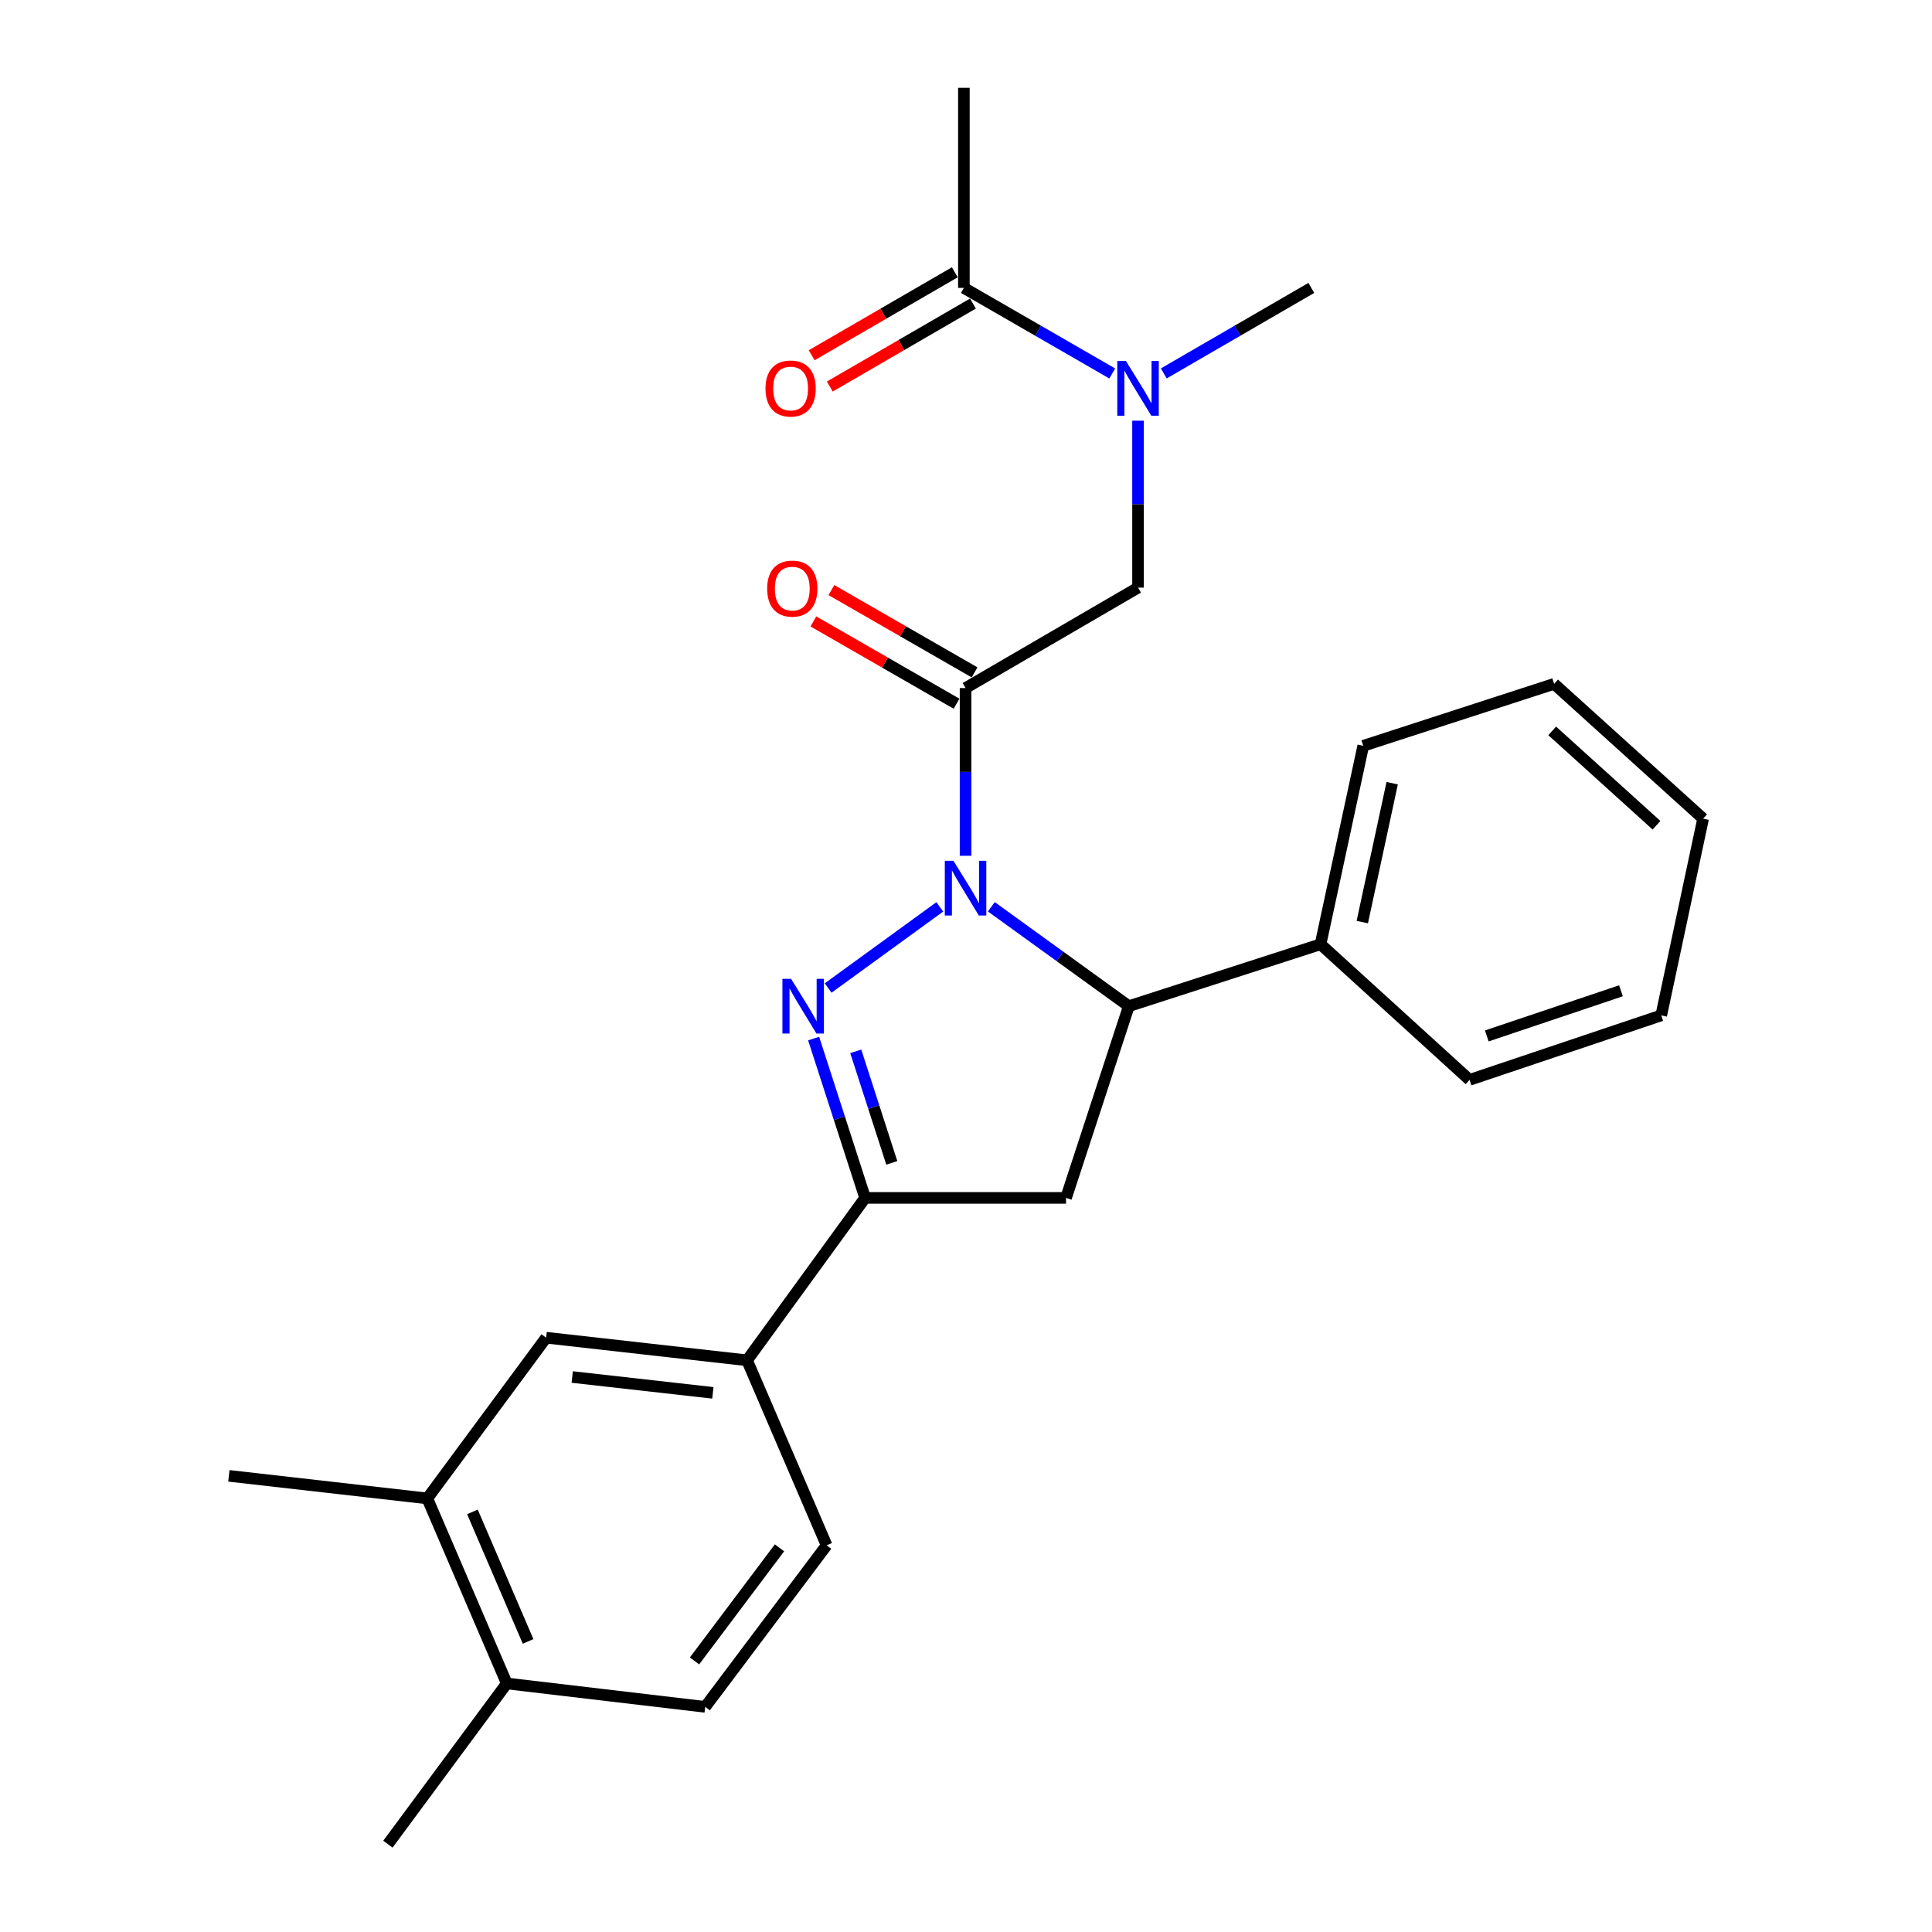 <?xml version='1.0' encoding='iso-8859-1'?>
<svg version='1.1' baseProfile='full'
              xmlns='http://www.w3.org/2000/svg'
                      xmlns:rdkit='http://www.rdkit.org/xml'
                      xmlns:xlink='http://www.w3.org/1999/xlink'
                  xml:space='preserve'
width='1000px' height='1000px' viewBox='0 0 1000 1000'>
<!-- END OF HEADER -->
<rect style='opacity:1.0;fill:#FFFFFF;stroke:none' width='1000' height='1000' x='0' y='0'> </rect>
<path class='bond-0' d='M 486.434,469.397 L 428.641,511.399' style='fill:none;fill-rule:evenodd;stroke:#0000FF;stroke-width:6px;stroke-linecap:butt;stroke-linejoin:miter;stroke-opacity:1' />
<path class='bond-1' d='M 499.771,442.954 L 499.771,399.544' style='fill:none;fill-rule:evenodd;stroke:#0000FF;stroke-width:6px;stroke-linecap:butt;stroke-linejoin:miter;stroke-opacity:1' />
<path class='bond-1' d='M 499.771,399.544 L 499.771,356.133' style='fill:none;fill-rule:evenodd;stroke:#000000;stroke-width:6px;stroke-linecap:butt;stroke-linejoin:miter;stroke-opacity:1' />
<path class='bond-3' d='M 513.118,469.352 L 548.696,495.073' style='fill:none;fill-rule:evenodd;stroke:#0000FF;stroke-width:6px;stroke-linecap:butt;stroke-linejoin:miter;stroke-opacity:1' />
<path class='bond-3' d='M 548.696,495.073 L 584.274,520.793' style='fill:none;fill-rule:evenodd;stroke:#000000;stroke-width:6px;stroke-linecap:butt;stroke-linejoin:miter;stroke-opacity:1' />
<path class='bond-2' d='M 421.135,537.56 L 434.462,578.794' style='fill:none;fill-rule:evenodd;stroke:#0000FF;stroke-width:6px;stroke-linecap:butt;stroke-linejoin:miter;stroke-opacity:1' />
<path class='bond-2' d='M 434.462,578.794 L 447.789,620.028' style='fill:none;fill-rule:evenodd;stroke:#000000;stroke-width:6px;stroke-linecap:butt;stroke-linejoin:miter;stroke-opacity:1' />
<path class='bond-2' d='M 442.94,544.175 L 452.269,573.039' style='fill:none;fill-rule:evenodd;stroke:#0000FF;stroke-width:6px;stroke-linecap:butt;stroke-linejoin:miter;stroke-opacity:1' />
<path class='bond-2' d='M 452.269,573.039 L 461.597,601.902' style='fill:none;fill-rule:evenodd;stroke:#000000;stroke-width:6px;stroke-linecap:butt;stroke-linejoin:miter;stroke-opacity:1' />
<path class='bond-5' d='M 499.771,356.133 L 589.046,304.151' style='fill:none;fill-rule:evenodd;stroke:#000000;stroke-width:6px;stroke-linecap:butt;stroke-linejoin:miter;stroke-opacity:1' />
<path class='bond-11' d='M 504.434,348.021 L 467.382,326.723' style='fill:none;fill-rule:evenodd;stroke:#000000;stroke-width:6px;stroke-linecap:butt;stroke-linejoin:miter;stroke-opacity:1' />
<path class='bond-11' d='M 467.382,326.723 L 430.33,305.424' style='fill:none;fill-rule:evenodd;stroke:#FF0000;stroke-width:6px;stroke-linecap:butt;stroke-linejoin:miter;stroke-opacity:1' />
<path class='bond-11' d='M 495.108,364.245 L 458.056,342.947' style='fill:none;fill-rule:evenodd;stroke:#000000;stroke-width:6px;stroke-linecap:butt;stroke-linejoin:miter;stroke-opacity:1' />
<path class='bond-11' d='M 458.056,342.947 L 421.004,321.648' style='fill:none;fill-rule:evenodd;stroke:#FF0000;stroke-width:6px;stroke-linecap:butt;stroke-linejoin:miter;stroke-opacity:1' />
<path class='bond-6' d='M 447.789,620.028 L 386.678,704.094' style='fill:none;fill-rule:evenodd;stroke:#000000;stroke-width:6px;stroke-linecap:butt;stroke-linejoin:miter;stroke-opacity:1' />
<path class='bond-26' d='M 447.789,620.028 L 551.775,620.028' style='fill:none;fill-rule:evenodd;stroke:#000000;stroke-width:6px;stroke-linecap:butt;stroke-linejoin:miter;stroke-opacity:1' />
<path class='bond-4' d='M 584.274,520.793 L 551.775,620.028' style='fill:none;fill-rule:evenodd;stroke:#000000;stroke-width:6px;stroke-linecap:butt;stroke-linejoin:miter;stroke-opacity:1' />
<path class='bond-12' d='M 584.274,520.793 L 683.509,488.741' style='fill:none;fill-rule:evenodd;stroke:#000000;stroke-width:6px;stroke-linecap:butt;stroke-linejoin:miter;stroke-opacity:1' />
<path class='bond-7' d='M 589.046,304.151 L 589.046,260.948' style='fill:none;fill-rule:evenodd;stroke:#000000;stroke-width:6px;stroke-linecap:butt;stroke-linejoin:miter;stroke-opacity:1' />
<path class='bond-7' d='M 589.046,260.948 L 589.046,217.746' style='fill:none;fill-rule:evenodd;stroke:#0000FF;stroke-width:6px;stroke-linecap:butt;stroke-linejoin:miter;stroke-opacity:1' />
<path class='bond-9' d='M 386.678,704.094 L 282.682,692.387' style='fill:none;fill-rule:evenodd;stroke:#000000;stroke-width:6px;stroke-linecap:butt;stroke-linejoin:miter;stroke-opacity:1' />
<path class='bond-9' d='M 368.985,720.934 L 296.188,712.739' style='fill:none;fill-rule:evenodd;stroke:#000000;stroke-width:6px;stroke-linecap:butt;stroke-linejoin:miter;stroke-opacity:1' />
<path class='bond-15' d='M 386.678,704.094 L 427.859,799.856' style='fill:none;fill-rule:evenodd;stroke:#000000;stroke-width:6px;stroke-linecap:butt;stroke-linejoin:miter;stroke-opacity:1' />
<path class='bond-8' d='M 575.705,193.313 L 537.307,171.169' style='fill:none;fill-rule:evenodd;stroke:#0000FF;stroke-width:6px;stroke-linecap:butt;stroke-linejoin:miter;stroke-opacity:1' />
<path class='bond-8' d='M 537.307,171.169 L 498.908,149.024' style='fill:none;fill-rule:evenodd;stroke:#000000;stroke-width:6px;stroke-linecap:butt;stroke-linejoin:miter;stroke-opacity:1' />
<path class='bond-18' d='M 602.378,193.28 L 640.557,171.152' style='fill:none;fill-rule:evenodd;stroke:#0000FF;stroke-width:6px;stroke-linecap:butt;stroke-linejoin:miter;stroke-opacity:1' />
<path class='bond-18' d='M 640.557,171.152 L 678.737,149.024' style='fill:none;fill-rule:evenodd;stroke:#000000;stroke-width:6px;stroke-linecap:butt;stroke-linejoin:miter;stroke-opacity:1' />
<path class='bond-14' d='M 494.216,140.929 L 457.167,162.402' style='fill:none;fill-rule:evenodd;stroke:#000000;stroke-width:6px;stroke-linecap:butt;stroke-linejoin:miter;stroke-opacity:1' />
<path class='bond-14' d='M 457.167,162.402 L 420.117,183.875' style='fill:none;fill-rule:evenodd;stroke:#FF0000;stroke-width:6px;stroke-linecap:butt;stroke-linejoin:miter;stroke-opacity:1' />
<path class='bond-14' d='M 503.6,157.12 L 466.551,178.593' style='fill:none;fill-rule:evenodd;stroke:#000000;stroke-width:6px;stroke-linecap:butt;stroke-linejoin:miter;stroke-opacity:1' />
<path class='bond-14' d='M 466.551,178.593 L 429.501,200.066' style='fill:none;fill-rule:evenodd;stroke:#FF0000;stroke-width:6px;stroke-linecap:butt;stroke-linejoin:miter;stroke-opacity:1' />
<path class='bond-17' d='M 498.908,149.024 L 498.908,45.455' style='fill:none;fill-rule:evenodd;stroke:#000000;stroke-width:6px;stroke-linecap:butt;stroke-linejoin:miter;stroke-opacity:1' />
<path class='bond-10' d='M 282.682,692.387 L 221.166,775.58' style='fill:none;fill-rule:evenodd;stroke:#000000;stroke-width:6px;stroke-linecap:butt;stroke-linejoin:miter;stroke-opacity:1' />
<path class='bond-19' d='M 221.166,775.58 L 118.469,763.894' style='fill:none;fill-rule:evenodd;stroke:#000000;stroke-width:6px;stroke-linecap:butt;stroke-linejoin:miter;stroke-opacity:1' />
<path class='bond-28' d='M 221.166,775.58 L 262.315,871.353' style='fill:none;fill-rule:evenodd;stroke:#000000;stroke-width:6px;stroke-linecap:butt;stroke-linejoin:miter;stroke-opacity:1' />
<path class='bond-28' d='M 244.532,782.559 L 273.337,849.599' style='fill:none;fill-rule:evenodd;stroke:#000000;stroke-width:6px;stroke-linecap:butt;stroke-linejoin:miter;stroke-opacity:1' />
<path class='bond-21' d='M 683.509,488.741 L 705.612,386.034' style='fill:none;fill-rule:evenodd;stroke:#000000;stroke-width:6px;stroke-linecap:butt;stroke-linejoin:miter;stroke-opacity:1' />
<path class='bond-21' d='M 705.119,477.272 L 720.591,405.377' style='fill:none;fill-rule:evenodd;stroke:#000000;stroke-width:6px;stroke-linecap:butt;stroke-linejoin:miter;stroke-opacity:1' />
<path class='bond-22' d='M 683.509,488.741 L 760.64,558.938' style='fill:none;fill-rule:evenodd;stroke:#000000;stroke-width:6px;stroke-linecap:butt;stroke-linejoin:miter;stroke-opacity:1' />
<path class='bond-13' d='M 262.315,871.353 L 365.012,883.475' style='fill:none;fill-rule:evenodd;stroke:#000000;stroke-width:6px;stroke-linecap:butt;stroke-linejoin:miter;stroke-opacity:1' />
<path class='bond-20' d='M 262.315,871.353 L 200.778,954.545' style='fill:none;fill-rule:evenodd;stroke:#000000;stroke-width:6px;stroke-linecap:butt;stroke-linejoin:miter;stroke-opacity:1' />
<path class='bond-16' d='M 427.859,799.856 L 365.012,883.475' style='fill:none;fill-rule:evenodd;stroke:#000000;stroke-width:6px;stroke-linecap:butt;stroke-linejoin:miter;stroke-opacity:1' />
<path class='bond-16' d='M 403.472,801.155 L 359.479,859.689' style='fill:none;fill-rule:evenodd;stroke:#000000;stroke-width:6px;stroke-linecap:butt;stroke-linejoin:miter;stroke-opacity:1' />
<path class='bond-23' d='M 705.612,386.034 L 804.399,353.96' style='fill:none;fill-rule:evenodd;stroke:#000000;stroke-width:6px;stroke-linecap:butt;stroke-linejoin:miter;stroke-opacity:1' />
<path class='bond-24' d='M 760.64,558.938 L 859.854,525.565' style='fill:none;fill-rule:evenodd;stroke:#000000;stroke-width:6px;stroke-linecap:butt;stroke-linejoin:miter;stroke-opacity:1' />
<path class='bond-24' d='M 769.556,536.195 L 839.006,512.834' style='fill:none;fill-rule:evenodd;stroke:#000000;stroke-width:6px;stroke-linecap:butt;stroke-linejoin:miter;stroke-opacity:1' />
<path class='bond-27' d='M 804.399,353.96 L 881.531,423.731' style='fill:none;fill-rule:evenodd;stroke:#000000;stroke-width:6px;stroke-linecap:butt;stroke-linejoin:miter;stroke-opacity:1' />
<path class='bond-27' d='M 803.415,378.304 L 857.407,427.144' style='fill:none;fill-rule:evenodd;stroke:#000000;stroke-width:6px;stroke-linecap:butt;stroke-linejoin:miter;stroke-opacity:1' />
<path class='bond-25' d='M 859.854,525.565 L 881.531,423.731' style='fill:none;fill-rule:evenodd;stroke:#000000;stroke-width:6px;stroke-linecap:butt;stroke-linejoin:miter;stroke-opacity:1' />
<path  class='atom-0' d='M 493.511 445.543
L 502.791 460.543
Q 503.711 462.023, 505.191 464.703
Q 506.671 467.383, 506.751 467.543
L 506.751 445.543
L 510.511 445.543
L 510.511 473.863
L 506.631 473.863
L 496.671 457.463
Q 495.511 455.543, 494.271 453.343
Q 493.071 451.143, 492.711 450.463
L 492.711 473.863
L 489.031 473.863
L 489.031 445.543
L 493.511 445.543
' fill='#0000FF'/>
<path  class='atom-1' d='M 409.456 506.633
L 418.736 521.633
Q 419.656 523.113, 421.136 525.793
Q 422.616 528.473, 422.696 528.633
L 422.696 506.633
L 426.456 506.633
L 426.456 534.953
L 422.576 534.953
L 412.616 518.553
Q 411.456 516.633, 410.216 514.433
Q 409.016 512.233, 408.656 511.553
L 408.656 534.953
L 404.976 534.953
L 404.976 506.633
L 409.456 506.633
' fill='#0000FF'/>
<path  class='atom-8' d='M 582.786 186.847
L 592.066 201.847
Q 592.986 203.327, 594.466 206.007
Q 595.946 208.687, 596.026 208.847
L 596.026 186.847
L 599.786 186.847
L 599.786 215.167
L 595.906 215.167
L 585.946 198.767
Q 584.786 196.847, 583.546 194.647
Q 582.346 192.447, 581.986 191.767
L 581.986 215.167
L 578.306 215.167
L 578.306 186.847
L 582.786 186.847
' fill='#0000FF'/>
<path  class='atom-12' d='M 397.081 304.657
Q 397.081 297.857, 400.441 294.057
Q 403.801 290.257, 410.081 290.257
Q 416.361 290.257, 419.721 294.057
Q 423.081 297.857, 423.081 304.657
Q 423.081 311.537, 419.681 315.457
Q 416.281 319.337, 410.081 319.337
Q 403.841 319.337, 400.441 315.457
Q 397.081 311.577, 397.081 304.657
M 410.081 316.137
Q 414.401 316.137, 416.721 313.257
Q 419.081 310.337, 419.081 304.657
Q 419.081 299.097, 416.721 296.297
Q 414.401 293.457, 410.081 293.457
Q 405.761 293.457, 403.401 296.257
Q 401.081 299.057, 401.081 304.657
Q 401.081 310.377, 403.401 313.257
Q 405.761 316.137, 410.081 316.137
' fill='#FF0000'/>
<path  class='atom-15' d='M 396.218 201.087
Q 396.218 194.287, 399.578 190.487
Q 402.938 186.687, 409.218 186.687
Q 415.498 186.687, 418.858 190.487
Q 422.218 194.287, 422.218 201.087
Q 422.218 207.967, 418.818 211.887
Q 415.418 215.767, 409.218 215.767
Q 402.978 215.767, 399.578 211.887
Q 396.218 208.007, 396.218 201.087
M 409.218 212.567
Q 413.538 212.567, 415.858 209.687
Q 418.218 206.767, 418.218 201.087
Q 418.218 195.527, 415.858 192.727
Q 413.538 189.887, 409.218 189.887
Q 404.898 189.887, 402.538 192.687
Q 400.218 195.487, 400.218 201.087
Q 400.218 206.807, 402.538 209.687
Q 404.898 212.567, 409.218 212.567
' fill='#FF0000'/>
</svg>
